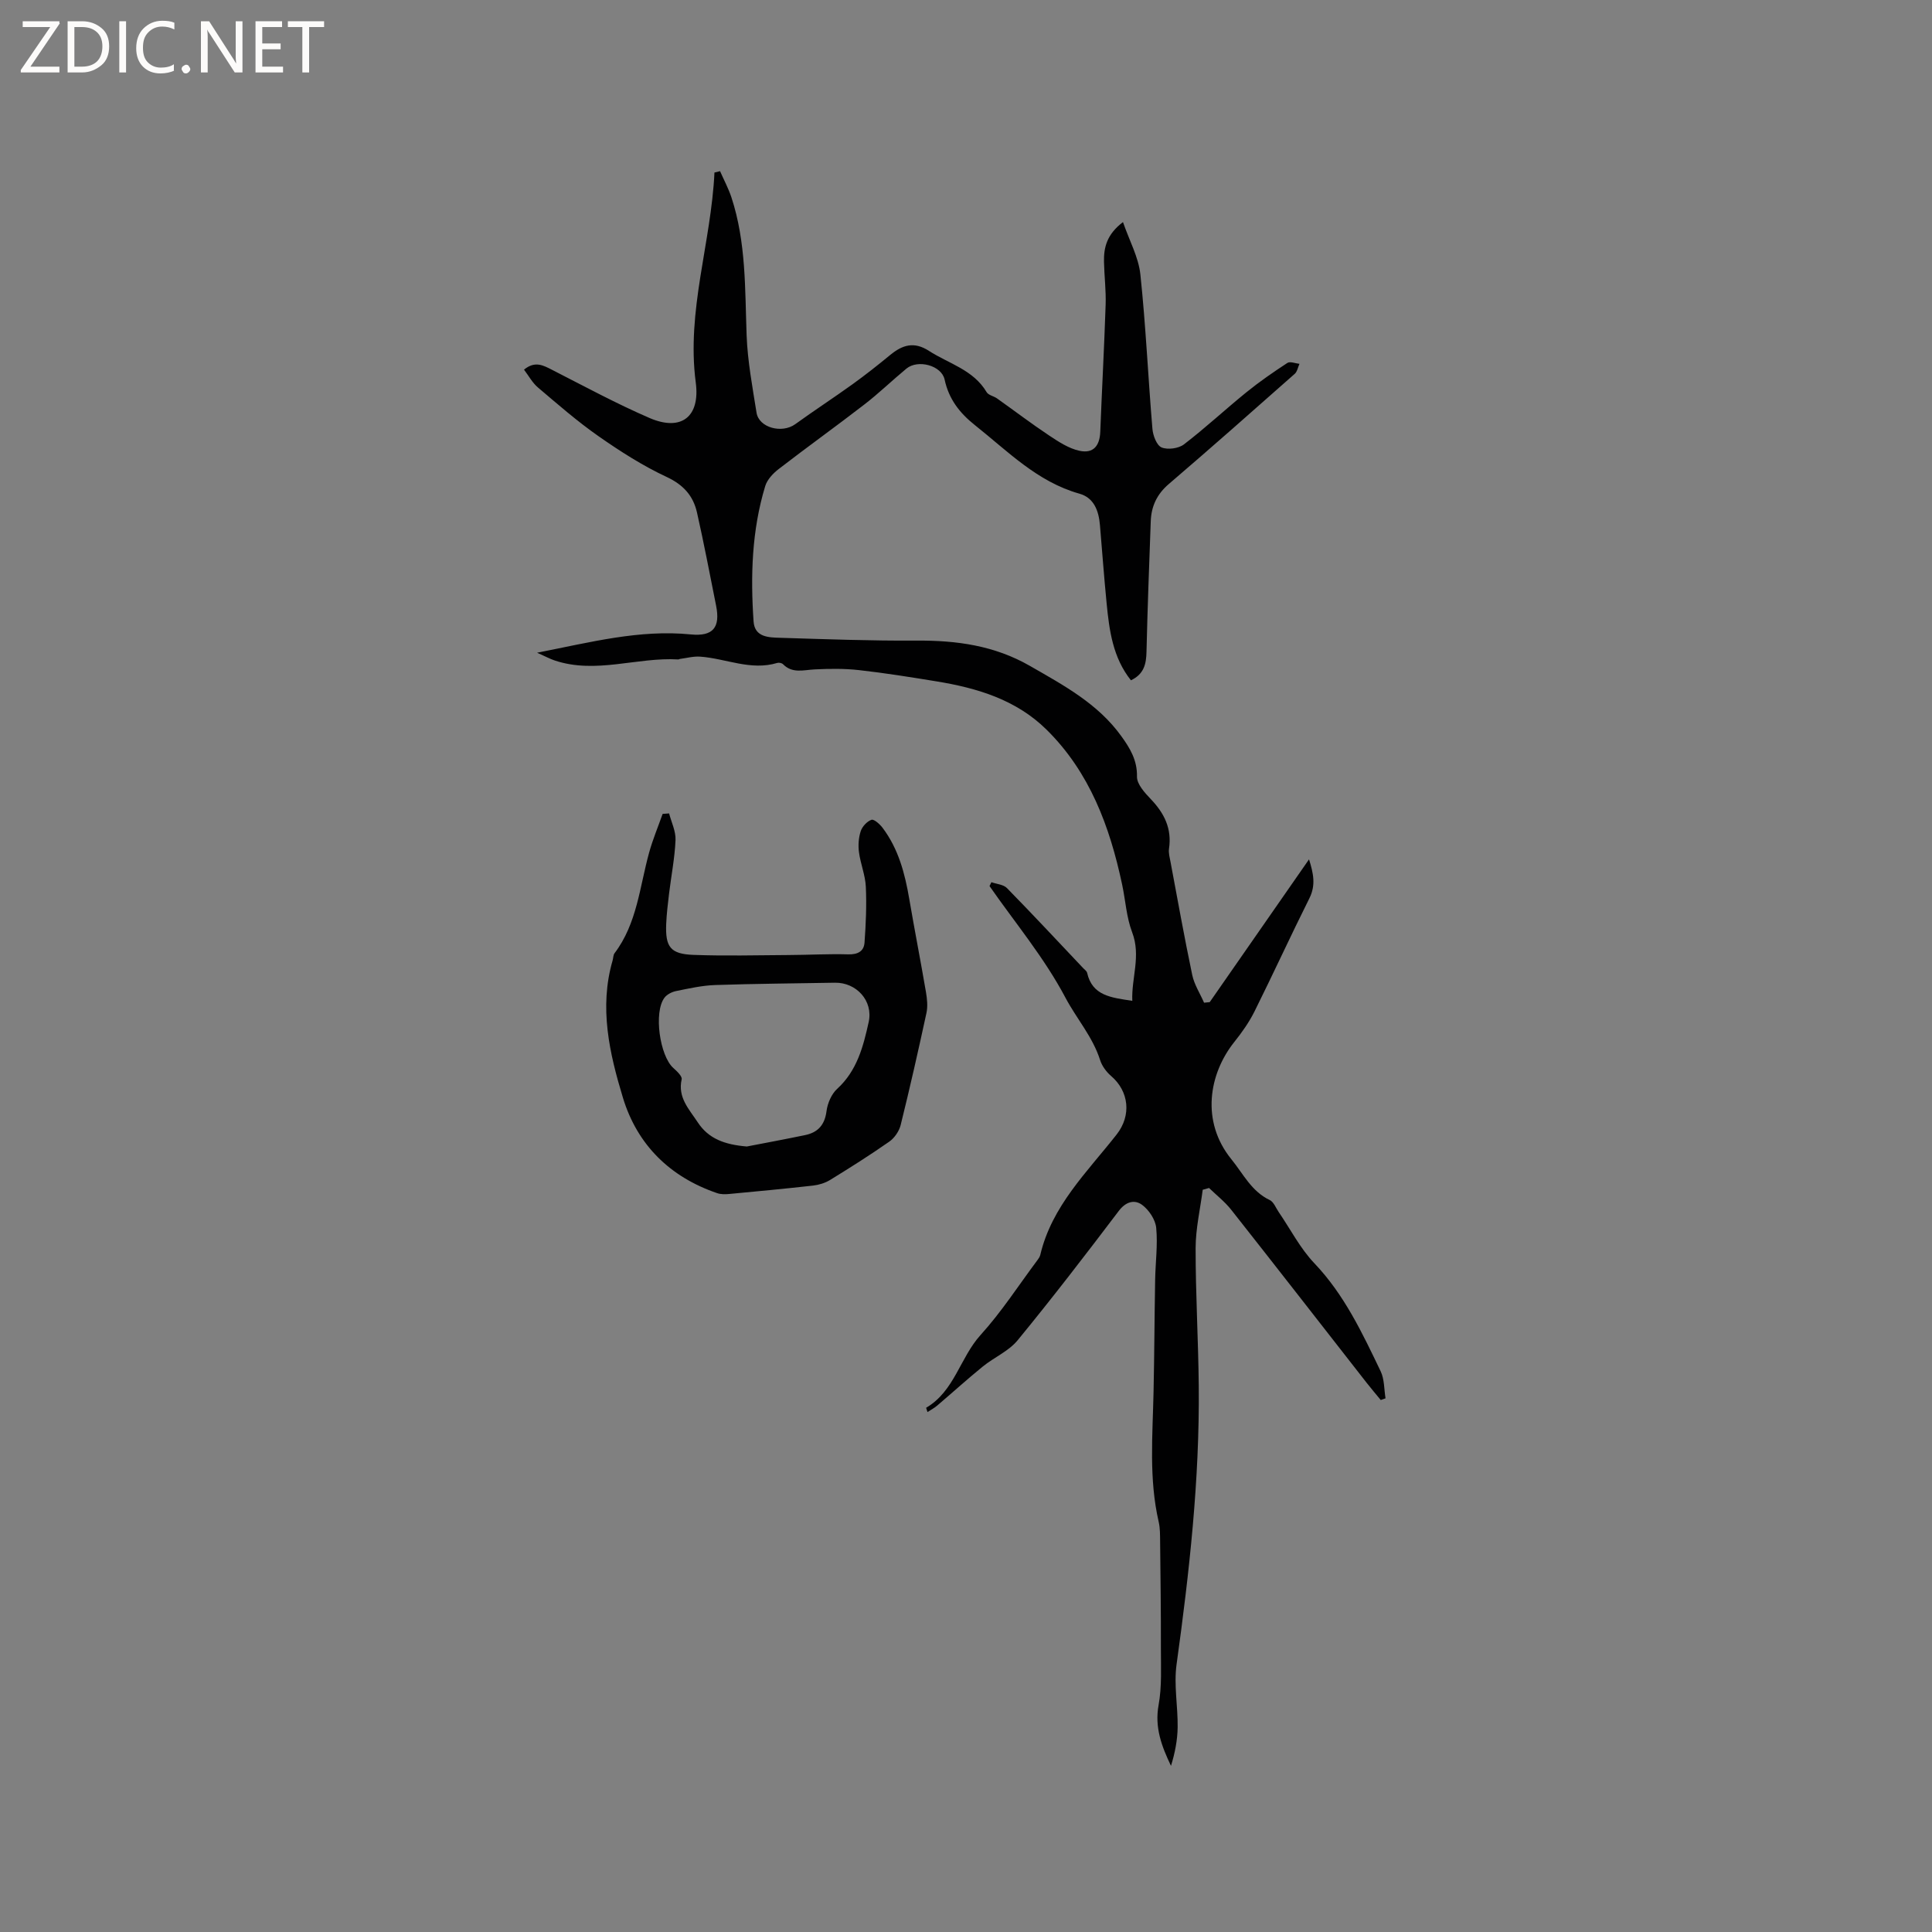 <svg enable-background="new 0 0 400 400" viewBox="0 0 400 400" xmlns="http://www.w3.org/2000/svg"><rect x="0" y="0" width="400" height="400" fill="#808080" stroke="none"/><g fill="#fcfbfa"><path d="m12.4 4.8-6.1 9h6v1.2h-8v-.5l6.1-8.9h-5.7v-1.2h7.6v.4z"/><path d="m14 15v-10.6h3c1.6 0 2.9.5 4 1.4s1.6 2.2 1.6 3.8-.5 3-1.6 3.9-2.4 1.5-4 1.5zm1.4-9.4v8.2h1.6c1.3 0 2.4-.4 3.1-1.1s1.1-1.8 1.1-3.1-.4-2.3-1.2-3-1.8-1-3.1-1z"/><path d="m26.1 4.4v10.6h-1.4v-10.6z"/><path d="m36.1 14.6c-.8.4-1.8.6-2.9.6-1.5 0-2.7-.5-3.6-1.4s-1.4-2.2-1.4-3.8c0-1.7.5-3.1 1.5-4.1s2.3-1.6 3.9-1.6c1 0 1.8.1 2.5.4v1.4c-.8-.4-1.6-.6-2.5-.6-1.2 0-2.1.4-2.9 1.2s-1.1 1.8-1.1 3.2c0 1.3.3 2.3 1 3s1.6 1.1 2.7 1.1c1 0 2-.2 2.7-.7v1.3z"/><path d="m37.6 14.3c0-.2.1-.5.3-.6s.4-.3.6-.3c.3 0 .5.1.6.3s.3.4.3.6-.1.4-.3.6-.4.3-.6.3c-.3 0-.5-.1-.6-.3s-.3-.4-.3-.6z"/><path d="m50.2 15h-1.6l-5.3-8.2c-.2-.2-.3-.5-.4-.7 0 .2.1.7.1 1.5v7.4h-1.4v-10.6h1.7l5.2 8.1c.2.4.4.6.4.7 0-.3-.1-.8-.1-1.5v-7.3h1.4z"/><path d="m58.6 15h-5.7v-10.6h5.5v1.2h-4.1v3.4h3.8v1.2h-3.8v3.6h4.3z"/><path d="m67.1 5.6h-3.1v9.4h-1.4v-9.4h-3v-1.2h7.5z"/></g><path d="m192.03 292.35c-.22-.69-.3-.87-.28-.89 5.86-3.43 7.01-10.37 11.27-15.07 4.33-4.77 7.86-10.26 11.73-15.44.25-.34.52-.71.62-1.1 2.38-10.16 9.71-17.18 15.82-24.97 3.09-3.94 2.57-8.92-1.15-12.11-.98-.84-1.88-2.06-2.27-3.28-1.53-4.83-4.89-8.6-7.17-12.91-4.41-8.34-10.41-15.48-15.73-23.13.13-.27.26-.53.39-.8 1.09.39 2.48.47 3.21 1.21 5.34 5.45 10.55 11.04 15.8 16.59.29.31.73.6.81.97 1.07 4.75 4.96 5.12 9.35 5.79-.2-4.78 1.84-9.28-.03-14.19-1.19-3.11-1.37-6.6-2.08-9.91-2.55-11.98-6.7-23.22-15.65-32.05-6.29-6.2-14.34-8.61-22.78-9.99-5.33-.87-10.67-1.73-16.04-2.33-3.02-.34-6.12-.3-9.16-.15-2.31.11-4.62.91-6.57-1.07-.24-.25-.84-.37-1.19-.27-5.51 1.67-10.65-.93-15.98-1.3-1.39-.1-2.81.3-4.21.48-.1.01-.2.11-.3.1-8.54-.51-17.05 3.08-25.61.21-.95-.32-1.85-.81-3.63-1.6 11.15-2.19 21.23-4.84 31.82-3.79 4.63.46 6.14-1.46 5.24-5.96-1.29-6.44-2.51-12.89-3.96-19.3-.78-3.43-2.79-5.71-6.25-7.33-4.95-2.31-9.63-5.3-14.12-8.44-4.4-3.07-8.47-6.63-12.57-10.11-1.15-.98-1.91-2.42-2.87-3.68 2.29-1.87 3.99-.89 5.85.06 6.68 3.41 13.29 6.99 20.16 9.96 6.53 2.81 10.49-.23 9.55-7.35-1.96-14.86 3.19-28.93 3.87-43.48.39-.09.78-.19 1.16-.28.79 1.8 1.73 3.55 2.35 5.41 3.06 9.3 2.8 18.96 3.15 28.59.2 5.35 1.21 10.68 2.05 15.99.49 3.13 5.25 4.39 8.02 2.39 3.92-2.83 7.97-5.47 11.89-8.29 2.66-1.92 5.24-3.96 7.77-6.04 2.52-2.08 4.94-2.84 8.01-.85 4.12 2.66 9.2 3.91 11.95 8.55.37.63 1.46.81 2.14 1.29 3.6 2.55 7.11 5.23 10.78 7.67 1.96 1.3 4.07 2.7 6.3 3.18 2.88.62 4.2-1.02 4.31-3.96.34-8.76.82-17.52 1.11-26.28.1-2.95-.28-5.92-.34-8.88-.06-2.95.56-5.67 3.93-8.23 1.33 3.86 3.22 7.26 3.6 10.82 1.13 10.64 1.6 21.35 2.5 32.02.12 1.38.89 3.41 1.9 3.82 1.28.52 3.51.22 4.63-.64 4.45-3.41 8.56-7.25 12.92-10.78 2.7-2.19 5.58-4.18 8.49-6.08.56-.36 1.65.1 2.5.19-.32.7-.46 1.61-.98 2.07-8.65 7.65-17.3 15.3-26.07 22.81-2.47 2.11-3.63 4.62-3.74 7.72-.33 9-.67 18-.88 27.01-.06 2.51-.49 4.61-3.22 5.91-3.74-4.68-4.49-10.31-5.04-15.99-.53-5.38-.92-10.77-1.38-16.16-.25-2.92-1.21-5.64-4.25-6.49-8.73-2.46-14.82-8.78-21.6-14.16-3.2-2.54-5.43-5.4-6.31-9.47-.63-2.92-5.53-4.23-7.91-2.26-2.94 2.43-5.69 5.1-8.71 7.43-5.85 4.52-11.87 8.83-17.72 13.35-1.17.9-2.39 2.19-2.8 3.54-2.78 9.15-3.06 18.58-2.41 28.03.23 3.3 3.17 3.31 5.55 3.38 9.4.29 18.8.64 28.19.58 8.29-.06 16.14 1.02 23.48 5.24 6.99 4.02 14.07 7.81 18.92 14.55 1.8 2.5 3.31 4.97 3.24 8.38-.03 1.55 1.62 3.35 2.88 4.67 2.79 2.92 4.37 6.11 3.75 10.25-.13.9.16 1.89.33 2.82 1.46 7.78 2.85 15.57 4.48 23.32.42 2 1.62 3.83 2.45 5.74.39-.04.78-.08 1.17-.12 6.8-9.78 13.61-19.56 20.56-29.56.88 2.82 1.46 5.29.08 8.05-3.88 7.76-7.49 15.65-11.36 23.42-1.12 2.25-2.61 4.36-4.19 6.34-5.25 6.57-6.98 16.44-.6 24.29 2.45 3.01 4.15 6.64 7.94 8.44.82.39 1.26 1.62 1.85 2.48 2.44 3.56 4.45 7.53 7.39 10.61 6.21 6.52 9.92 14.45 13.72 22.36.79 1.65.7 3.72 1.01 5.6-.33.12-.66.23-.99.35-.98-1.2-1.99-2.37-2.94-3.59-9.33-11.94-18.63-23.9-28.02-35.8-1.32-1.67-3.05-3.02-4.59-4.51-.44.12-.88.24-1.31.37-.52 4.02-1.46 8.04-1.47 12.06-.01 9.54.56 19.07.65 28.61.19 19.34-1.95 38.5-4.6 57.64-.58 4.23.29 8.65.23 12.98-.04 2.67-.56 5.33-1.38 7.98-1.93-4.05-3.41-7.94-2.57-12.57.71-3.88.47-7.95.48-11.94.02-7.3-.08-14.6-.16-21.9-.02-1.36.01-2.77-.29-4.08-2.06-8.91-1.26-17.92-1.07-26.92.17-7.74.19-15.48.33-23.21.06-3.59.56-7.21.22-10.76-.16-1.7-1.49-3.7-2.9-4.75-1.55-1.16-3.36-.73-4.85 1.24-6.84 9.03-13.75 18.02-20.94 26.78-1.85 2.26-4.87 3.53-7.21 5.43-3.21 2.61-6.27 5.39-9.42 8.07-.54.48-1.25.85-2.03 1.36z" fill="#010102"/><path d="m138.53 168.41c.48 1.84 1.41 3.7 1.33 5.52-.16 3.69-.88 7.34-1.33 11.02-.25 2.1-.51 4.21-.6 6.32-.2 4.8.87 6.25 5.64 6.43 6.55.24 13.11.07 19.67.03 4.13-.02 8.27-.26 12.39-.14 1.95.05 3.23-.63 3.36-2.43.28-3.85.45-7.72.27-11.57-.11-2.4-1.1-4.74-1.42-7.15-.19-1.42-.08-3 .36-4.35.32-.97 1.3-2.03 2.23-2.36.52-.18 1.73.9 2.3 1.66 3.28 4.35 4.62 9.44 5.52 14.71 1.1 6.44 2.36 12.86 3.46 19.3.24 1.42.4 2.96.1 4.34-1.68 7.76-3.43 15.5-5.34 23.2-.32 1.27-1.28 2.67-2.35 3.42-3.99 2.79-8.11 5.39-12.26 7.94-1.03.63-2.31 1.02-3.51 1.16-5.78.65-11.58 1.2-17.38 1.74-.82.08-1.73.09-2.49-.17-9.78-3.34-16.55-10.01-19.51-19.76-2.79-9.19-4.96-18.67-2.14-28.4.15-.51.12-1.13.41-1.52 4.67-6.17 5.19-13.75 7.16-20.85.75-2.71 1.85-5.33 2.79-7.99.44-.03.89-.07 1.34-.1zm16.09 68.96c3.57-.69 7.83-1.48 12.07-2.36 2.65-.55 4.06-2.1 4.43-4.95.21-1.63 1.02-3.54 2.2-4.62 4.13-3.76 5.42-8.8 6.53-13.83.98-4.43-2.58-8.23-6.99-8.15-8.26.15-16.53.2-24.78.48-2.72.09-5.44.71-8.12 1.25-.87.18-1.89.7-2.4 1.39-2.25 3-.97 12.03 1.85 14.54.73.65 1.87 1.72 1.72 2.35-.85 3.77 1.55 6.18 3.32 8.88 2.24 3.42 5.57 4.63 10.17 5.02z" fill="#010102"/></svg>